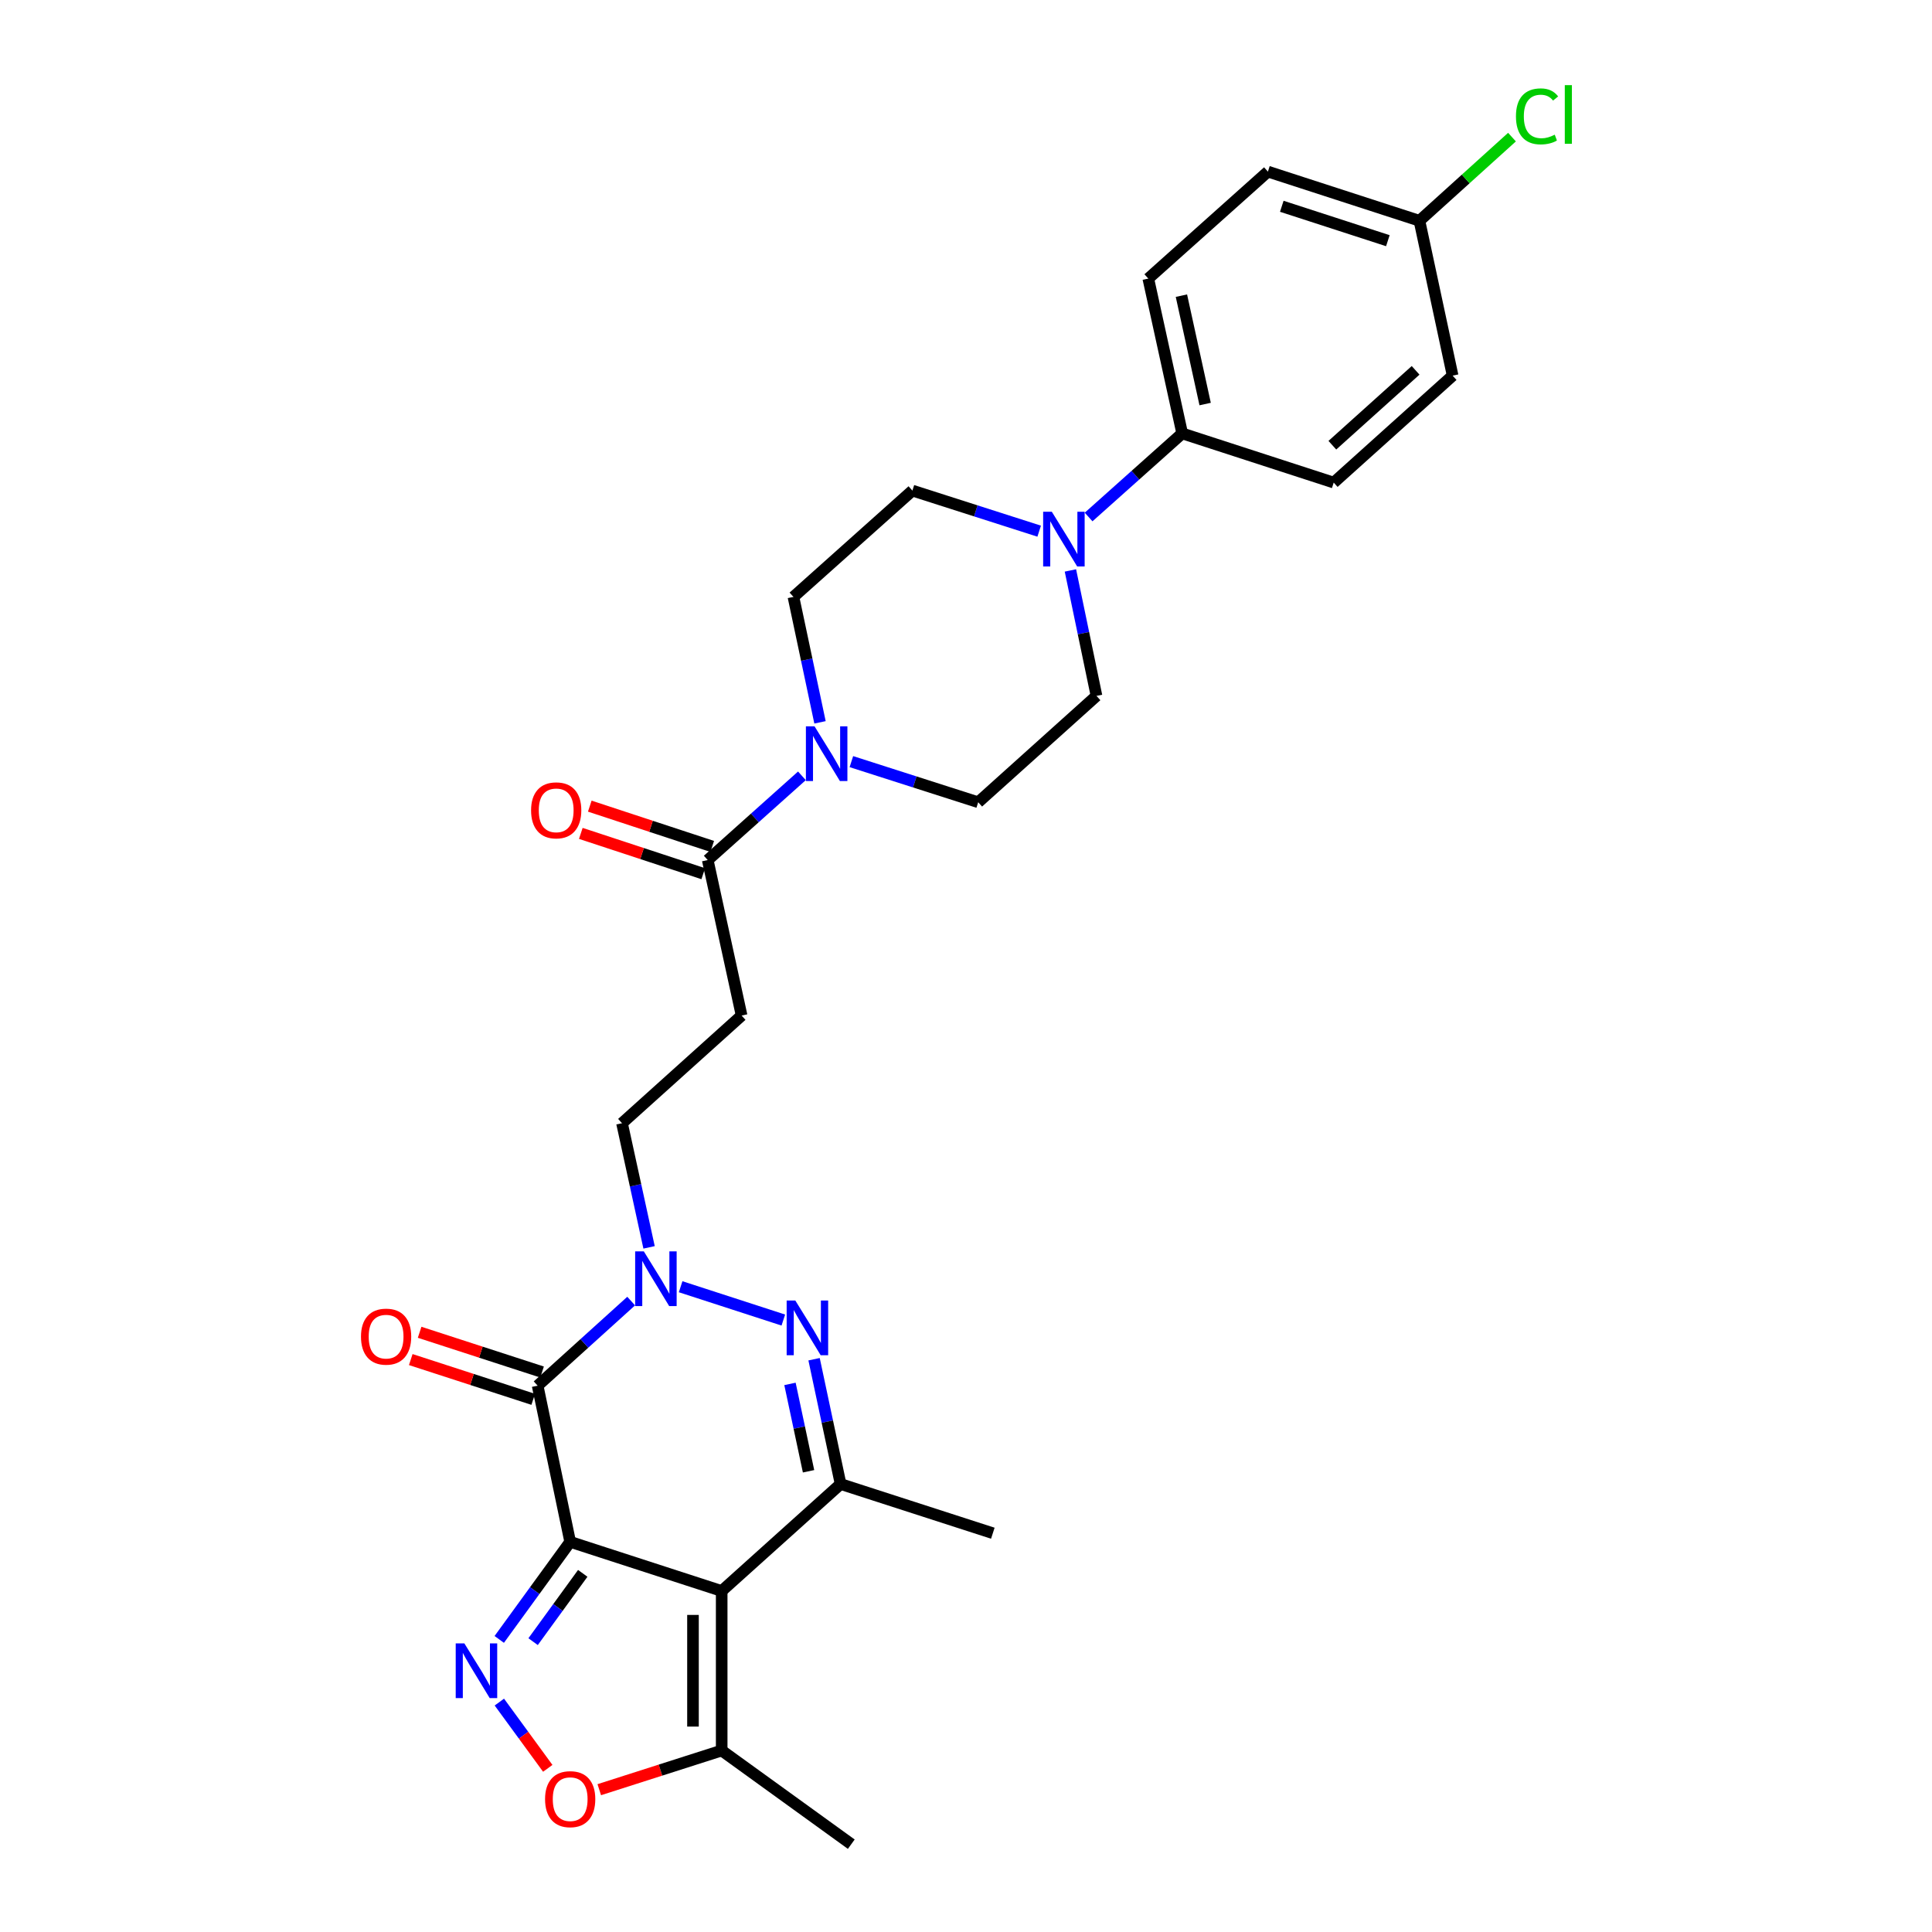 <?xml version='1.0' encoding='iso-8859-1'?>
<svg version='1.1' baseProfile='full'
              xmlns='http://www.w3.org/2000/svg'
                      xmlns:rdkit='http://www.rdkit.org/xml'
                      xmlns:xlink='http://www.w3.org/1999/xlink'
                  xml:space='preserve'
width='1000px' height='1000px' viewBox='0 0 1000 1000'>
<!-- END OF HEADER -->
<rect style='opacity:1.0;fill:#FFFFFF;stroke:none' width='1000' height='1000' x='0' y='0'> </rect>
<path class='bond-0' d='M 295.123,798.054 L 373.542,823.495' style='fill:none;fill-rule:evenodd;stroke:#000000;stroke-width:6px;stroke-linecap:butt;stroke-linejoin:miter;stroke-opacity:1' />
<path class='bond-1' d='M 295.123,798.054 L 278.28,717.226' style='fill:none;fill-rule:evenodd;stroke:#000000;stroke-width:6px;stroke-linecap:butt;stroke-linejoin:miter;stroke-opacity:1' />
<path class='bond-3' d='M 295.123,798.054 L 276.766,823.306' style='fill:none;fill-rule:evenodd;stroke:#000000;stroke-width:6px;stroke-linecap:butt;stroke-linejoin:miter;stroke-opacity:1' />
<path class='bond-3' d='M 276.766,823.306 L 258.41,848.558' style='fill:none;fill-rule:evenodd;stroke:#0000FF;stroke-width:6px;stroke-linecap:butt;stroke-linejoin:miter;stroke-opacity:1' />
<path class='bond-3' d='M 301.63,814.364 L 288.781,832.04' style='fill:none;fill-rule:evenodd;stroke:#000000;stroke-width:6px;stroke-linecap:butt;stroke-linejoin:miter;stroke-opacity:1' />
<path class='bond-3' d='M 288.781,832.04 L 275.931,849.716' style='fill:none;fill-rule:evenodd;stroke:#0000FF;stroke-width:6px;stroke-linecap:butt;stroke-linejoin:miter;stroke-opacity:1' />
<path class='bond-5' d='M 373.542,823.495 L 435.093,768.132' style='fill:none;fill-rule:evenodd;stroke:#000000;stroke-width:6px;stroke-linecap:butt;stroke-linejoin:miter;stroke-opacity:1' />
<path class='bond-7' d='M 373.542,823.495 L 373.542,906.065' style='fill:none;fill-rule:evenodd;stroke:#000000;stroke-width:6px;stroke-linecap:butt;stroke-linejoin:miter;stroke-opacity:1' />
<path class='bond-7' d='M 358.688,835.881 L 358.688,893.679' style='fill:none;fill-rule:evenodd;stroke:#000000;stroke-width:6px;stroke-linecap:butt;stroke-linejoin:miter;stroke-opacity:1' />
<path class='bond-2' d='M 278.28,717.226 L 302.485,695.331' style='fill:none;fill-rule:evenodd;stroke:#000000;stroke-width:6px;stroke-linecap:butt;stroke-linejoin:miter;stroke-opacity:1' />
<path class='bond-2' d='M 302.485,695.331 L 326.69,673.436' style='fill:none;fill-rule:evenodd;stroke:#0000FF;stroke-width:6px;stroke-linecap:butt;stroke-linejoin:miter;stroke-opacity:1' />
<path class='bond-13' d='M 280.574,710.162 L 248.887,699.874' style='fill:none;fill-rule:evenodd;stroke:#000000;stroke-width:6px;stroke-linecap:butt;stroke-linejoin:miter;stroke-opacity:1' />
<path class='bond-13' d='M 248.887,699.874 L 217.2,689.586' style='fill:none;fill-rule:evenodd;stroke:#FF0000;stroke-width:6px;stroke-linecap:butt;stroke-linejoin:miter;stroke-opacity:1' />
<path class='bond-13' d='M 275.987,724.29 L 244.3,714.002' style='fill:none;fill-rule:evenodd;stroke:#000000;stroke-width:6px;stroke-linecap:butt;stroke-linejoin:miter;stroke-opacity:1' />
<path class='bond-13' d='M 244.3,714.002 L 212.613,703.714' style='fill:none;fill-rule:evenodd;stroke:#FF0000;stroke-width:6px;stroke-linecap:butt;stroke-linejoin:miter;stroke-opacity:1' />
<path class='bond-4' d='M 352.295,666.009 L 405.448,683.259' style='fill:none;fill-rule:evenodd;stroke:#0000FF;stroke-width:6px;stroke-linecap:butt;stroke-linejoin:miter;stroke-opacity:1' />
<path class='bond-12' d='M 335.958,645.635 L 328.954,613.504' style='fill:none;fill-rule:evenodd;stroke:#0000FF;stroke-width:6px;stroke-linecap:butt;stroke-linejoin:miter;stroke-opacity:1' />
<path class='bond-12' d='M 328.954,613.504 L 321.95,581.373' style='fill:none;fill-rule:evenodd;stroke:#000000;stroke-width:6px;stroke-linecap:butt;stroke-linejoin:miter;stroke-opacity:1' />
<path class='bond-6' d='M 258.466,880.995 L 270.995,898.141' style='fill:none;fill-rule:evenodd;stroke:#0000FF;stroke-width:6px;stroke-linecap:butt;stroke-linejoin:miter;stroke-opacity:1' />
<path class='bond-6' d='M 270.995,898.141 L 283.524,915.286' style='fill:none;fill-rule:evenodd;stroke:#FF0000;stroke-width:6px;stroke-linecap:butt;stroke-linejoin:miter;stroke-opacity:1' />
<path class='bond-29' d='M 421.362,703.53 L 428.227,735.831' style='fill:none;fill-rule:evenodd;stroke:#0000FF;stroke-width:6px;stroke-linecap:butt;stroke-linejoin:miter;stroke-opacity:1' />
<path class='bond-29' d='M 428.227,735.831 L 435.093,768.132' style='fill:none;fill-rule:evenodd;stroke:#000000;stroke-width:6px;stroke-linecap:butt;stroke-linejoin:miter;stroke-opacity:1' />
<path class='bond-29' d='M 408.892,716.308 L 413.698,738.919' style='fill:none;fill-rule:evenodd;stroke:#0000FF;stroke-width:6px;stroke-linecap:butt;stroke-linejoin:miter;stroke-opacity:1' />
<path class='bond-29' d='M 413.698,738.919 L 418.505,761.53' style='fill:none;fill-rule:evenodd;stroke:#000000;stroke-width:6px;stroke-linecap:butt;stroke-linejoin:miter;stroke-opacity:1' />
<path class='bond-23' d='M 435.093,768.132 L 513.884,793.59' style='fill:none;fill-rule:evenodd;stroke:#000000;stroke-width:6px;stroke-linecap:butt;stroke-linejoin:miter;stroke-opacity:1' />
<path class='bond-28' d='M 310.181,926.34 L 341.861,916.203' style='fill:none;fill-rule:evenodd;stroke:#FF0000;stroke-width:6px;stroke-linecap:butt;stroke-linejoin:miter;stroke-opacity:1' />
<path class='bond-28' d='M 341.861,916.203 L 373.542,906.065' style='fill:none;fill-rule:evenodd;stroke:#000000;stroke-width:6px;stroke-linecap:butt;stroke-linejoin:miter;stroke-opacity:1' />
<path class='bond-27' d='M 373.542,906.065 L 440.622,954.545' style='fill:none;fill-rule:evenodd;stroke:#000000;stroke-width:6px;stroke-linecap:butt;stroke-linejoin:miter;stroke-opacity:1' />
<path class='bond-8' d='M 415.068,401.568 L 390.695,423.366' style='fill:none;fill-rule:evenodd;stroke:#0000FF;stroke-width:6px;stroke-linecap:butt;stroke-linejoin:miter;stroke-opacity:1' />
<path class='bond-8' d='M 390.695,423.366 L 366.321,445.165' style='fill:none;fill-rule:evenodd;stroke:#000000;stroke-width:6px;stroke-linecap:butt;stroke-linejoin:miter;stroke-opacity:1' />
<path class='bond-15' d='M 424.435,373.882 L 417.559,341.42' style='fill:none;fill-rule:evenodd;stroke:#0000FF;stroke-width:6px;stroke-linecap:butt;stroke-linejoin:miter;stroke-opacity:1' />
<path class='bond-15' d='M 417.559,341.42 L 410.684,308.957' style='fill:none;fill-rule:evenodd;stroke:#000000;stroke-width:6px;stroke-linecap:butt;stroke-linejoin:miter;stroke-opacity:1' />
<path class='bond-16' d='M 440.672,394.216 L 473.494,404.73' style='fill:none;fill-rule:evenodd;stroke:#0000FF;stroke-width:6px;stroke-linecap:butt;stroke-linejoin:miter;stroke-opacity:1' />
<path class='bond-16' d='M 473.494,404.73 L 506.316,415.243' style='fill:none;fill-rule:evenodd;stroke:#000000;stroke-width:6px;stroke-linecap:butt;stroke-linejoin:miter;stroke-opacity:1' />
<path class='bond-9' d='M 366.321,445.165 L 383.857,525.647' style='fill:none;fill-rule:evenodd;stroke:#000000;stroke-width:6px;stroke-linecap:butt;stroke-linejoin:miter;stroke-opacity:1' />
<path class='bond-19' d='M 368.643,438.11 L 336.957,427.683' style='fill:none;fill-rule:evenodd;stroke:#000000;stroke-width:6px;stroke-linecap:butt;stroke-linejoin:miter;stroke-opacity:1' />
<path class='bond-19' d='M 336.957,427.683 L 305.272,417.256' style='fill:none;fill-rule:evenodd;stroke:#FF0000;stroke-width:6px;stroke-linecap:butt;stroke-linejoin:miter;stroke-opacity:1' />
<path class='bond-19' d='M 363.999,452.22 L 332.314,441.792' style='fill:none;fill-rule:evenodd;stroke:#000000;stroke-width:6px;stroke-linecap:butt;stroke-linejoin:miter;stroke-opacity:1' />
<path class='bond-19' d='M 332.314,441.792 L 300.628,431.365' style='fill:none;fill-rule:evenodd;stroke:#FF0000;stroke-width:6px;stroke-linecap:butt;stroke-linejoin:miter;stroke-opacity:1' />
<path class='bond-10' d='M 554.046,295.26 L 560.796,327.727' style='fill:none;fill-rule:evenodd;stroke:#0000FF;stroke-width:6px;stroke-linecap:butt;stroke-linejoin:miter;stroke-opacity:1' />
<path class='bond-10' d='M 560.796,327.727 L 567.546,360.194' style='fill:none;fill-rule:evenodd;stroke:#000000;stroke-width:6px;stroke-linecap:butt;stroke-linejoin:miter;stroke-opacity:1' />
<path class='bond-14' d='M 563.464,267.6 L 587.682,245.967' style='fill:none;fill-rule:evenodd;stroke:#0000FF;stroke-width:6px;stroke-linecap:butt;stroke-linejoin:miter;stroke-opacity:1' />
<path class='bond-14' d='M 587.682,245.967 L 611.901,224.333' style='fill:none;fill-rule:evenodd;stroke:#000000;stroke-width:6px;stroke-linecap:butt;stroke-linejoin:miter;stroke-opacity:1' />
<path class='bond-30' d='M 537.873,274.93 L 505.067,264.427' style='fill:none;fill-rule:evenodd;stroke:#0000FF;stroke-width:6px;stroke-linecap:butt;stroke-linejoin:miter;stroke-opacity:1' />
<path class='bond-30' d='M 505.067,264.427 L 472.26,253.925' style='fill:none;fill-rule:evenodd;stroke:#000000;stroke-width:6px;stroke-linecap:butt;stroke-linejoin:miter;stroke-opacity:1' />
<path class='bond-11' d='M 383.857,525.647 L 321.95,581.373' style='fill:none;fill-rule:evenodd;stroke:#000000;stroke-width:6px;stroke-linecap:butt;stroke-linejoin:miter;stroke-opacity:1' />
<path class='bond-20' d='M 611.901,224.333 L 594.357,144.189' style='fill:none;fill-rule:evenodd;stroke:#000000;stroke-width:6px;stroke-linecap:butt;stroke-linejoin:miter;stroke-opacity:1' />
<path class='bond-20' d='M 623.779,209.135 L 611.499,153.035' style='fill:none;fill-rule:evenodd;stroke:#000000;stroke-width:6px;stroke-linecap:butt;stroke-linejoin:miter;stroke-opacity:1' />
<path class='bond-21' d='M 611.901,224.333 L 690.328,249.79' style='fill:none;fill-rule:evenodd;stroke:#000000;stroke-width:6px;stroke-linecap:butt;stroke-linejoin:miter;stroke-opacity:1' />
<path class='bond-17' d='M 410.684,308.957 L 472.26,253.925' style='fill:none;fill-rule:evenodd;stroke:#000000;stroke-width:6px;stroke-linecap:butt;stroke-linejoin:miter;stroke-opacity:1' />
<path class='bond-18' d='M 506.316,415.243 L 567.546,360.194' style='fill:none;fill-rule:evenodd;stroke:#000000;stroke-width:6px;stroke-linecap:butt;stroke-linejoin:miter;stroke-opacity:1' />
<path class='bond-24' d='M 594.357,144.189 L 656.272,88.827' style='fill:none;fill-rule:evenodd;stroke:#000000;stroke-width:6px;stroke-linecap:butt;stroke-linejoin:miter;stroke-opacity:1' />
<path class='bond-25' d='M 690.328,249.79 L 751.88,194.428' style='fill:none;fill-rule:evenodd;stroke:#000000;stroke-width:6px;stroke-linecap:butt;stroke-linejoin:miter;stroke-opacity:1' />
<path class='bond-25' d='M 689.628,230.442 L 732.714,191.688' style='fill:none;fill-rule:evenodd;stroke:#000000;stroke-width:6px;stroke-linecap:butt;stroke-linejoin:miter;stroke-opacity:1' />
<path class='bond-22' d='M 734.699,114.268 L 751.88,194.428' style='fill:none;fill-rule:evenodd;stroke:#000000;stroke-width:6px;stroke-linecap:butt;stroke-linejoin:miter;stroke-opacity:1' />
<path class='bond-26' d='M 734.699,114.268 L 758.651,92.621' style='fill:none;fill-rule:evenodd;stroke:#000000;stroke-width:6px;stroke-linecap:butt;stroke-linejoin:miter;stroke-opacity:1' />
<path class='bond-26' d='M 758.651,92.621 L 782.603,70.974' style='fill:none;fill-rule:evenodd;stroke:#00CC00;stroke-width:6px;stroke-linecap:butt;stroke-linejoin:miter;stroke-opacity:1' />
<path class='bond-31' d='M 734.699,114.268 L 656.272,88.827' style='fill:none;fill-rule:evenodd;stroke:#000000;stroke-width:6px;stroke-linecap:butt;stroke-linejoin:miter;stroke-opacity:1' />
<path class='bond-31' d='M 718.352,124.58 L 663.453,106.772' style='fill:none;fill-rule:evenodd;stroke:#000000;stroke-width:6px;stroke-linecap:butt;stroke-linejoin:miter;stroke-opacity:1' />
<path  class='atom-3' d='M 333.234 647.695
L 342.514 662.695
Q 343.434 664.175, 344.914 666.855
Q 346.394 669.535, 346.474 669.695
L 346.474 647.695
L 350.234 647.695
L 350.234 676.015
L 346.354 676.015
L 336.394 659.615
Q 335.234 657.695, 333.994 655.495
Q 332.794 653.295, 332.434 652.615
L 332.434 676.015
L 328.754 676.015
L 328.754 647.695
L 333.234 647.695
' fill='#0000FF'/>
<path  class='atom-4' d='M 240.357 850.62
L 249.637 865.62
Q 250.557 867.1, 252.037 869.78
Q 253.517 872.46, 253.597 872.62
L 253.597 850.62
L 257.357 850.62
L 257.357 878.94
L 253.477 878.94
L 243.517 862.54
Q 242.357 860.62, 241.117 858.42
Q 239.917 856.22, 239.557 855.54
L 239.557 878.94
L 235.877 878.94
L 235.877 850.62
L 240.357 850.62
' fill='#0000FF'/>
<path  class='atom-5' d='M 411.653 673.144
L 420.933 688.144
Q 421.853 689.624, 423.333 692.304
Q 424.813 694.984, 424.893 695.144
L 424.893 673.144
L 428.653 673.144
L 428.653 701.464
L 424.773 701.464
L 414.813 685.064
Q 413.653 683.144, 412.413 680.944
Q 411.213 678.744, 410.853 678.064
L 410.853 701.464
L 407.173 701.464
L 407.173 673.144
L 411.653 673.144
' fill='#0000FF'/>
<path  class='atom-7' d='M 282.123 931.239
Q 282.123 924.439, 285.483 920.639
Q 288.843 916.839, 295.123 916.839
Q 301.403 916.839, 304.763 920.639
Q 308.123 924.439, 308.123 931.239
Q 308.123 938.119, 304.723 942.039
Q 301.323 945.919, 295.123 945.919
Q 288.883 945.919, 285.483 942.039
Q 282.123 938.159, 282.123 931.239
M 295.123 942.719
Q 299.443 942.719, 301.763 939.839
Q 304.123 936.919, 304.123 931.239
Q 304.123 925.679, 301.763 922.879
Q 299.443 920.039, 295.123 920.039
Q 290.803 920.039, 288.443 922.839
Q 286.123 925.639, 286.123 931.239
Q 286.123 936.959, 288.443 939.839
Q 290.803 942.719, 295.123 942.719
' fill='#FF0000'/>
<path  class='atom-9' d='M 421.613 375.956
L 430.893 390.956
Q 431.813 392.436, 433.293 395.116
Q 434.773 397.796, 434.853 397.956
L 434.853 375.956
L 438.613 375.956
L 438.613 404.276
L 434.733 404.276
L 424.773 387.876
Q 423.613 385.956, 422.373 383.756
Q 421.173 381.556, 420.813 380.876
L 420.813 404.276
L 417.133 404.276
L 417.133 375.956
L 421.613 375.956
' fill='#0000FF'/>
<path  class='atom-11' d='M 544.411 264.867
L 553.691 279.867
Q 554.611 281.347, 556.091 284.027
Q 557.571 286.707, 557.651 286.867
L 557.651 264.867
L 561.411 264.867
L 561.411 293.187
L 557.531 293.187
L 547.571 276.787
Q 546.411 274.867, 545.171 272.667
Q 543.971 270.467, 543.611 269.787
L 543.611 293.187
L 539.931 293.187
L 539.931 264.867
L 544.411 264.867
' fill='#0000FF'/>
<path  class='atom-14' d='M 186.845 691.84
Q 186.845 685.04, 190.205 681.24
Q 193.565 677.44, 199.845 677.44
Q 206.125 677.44, 209.485 681.24
Q 212.845 685.04, 212.845 691.84
Q 212.845 698.72, 209.445 702.64
Q 206.045 706.52, 199.845 706.52
Q 193.605 706.52, 190.205 702.64
Q 186.845 698.76, 186.845 691.84
M 199.845 703.32
Q 204.165 703.32, 206.485 700.44
Q 208.845 697.52, 208.845 691.84
Q 208.845 686.28, 206.485 683.48
Q 204.165 680.64, 199.845 680.64
Q 195.525 680.64, 193.165 683.44
Q 190.845 686.24, 190.845 691.84
Q 190.845 697.56, 193.165 700.44
Q 195.525 703.32, 199.845 703.32
' fill='#FF0000'/>
<path  class='atom-20' d='M 274.886 419.433
Q 274.886 412.633, 278.246 408.833
Q 281.606 405.033, 287.886 405.033
Q 294.166 405.033, 297.526 408.833
Q 300.886 412.633, 300.886 419.433
Q 300.886 426.313, 297.486 430.233
Q 294.086 434.113, 287.886 434.113
Q 281.646 434.113, 278.246 430.233
Q 274.886 426.353, 274.886 419.433
M 287.886 430.913
Q 292.206 430.913, 294.526 428.033
Q 296.886 425.113, 296.886 419.433
Q 296.886 413.873, 294.526 411.073
Q 292.206 408.233, 287.886 408.233
Q 283.566 408.233, 281.206 411.033
Q 278.886 413.833, 278.886 419.433
Q 278.886 425.153, 281.206 428.033
Q 283.566 430.913, 287.886 430.913
' fill='#FF0000'/>
<path  class='atom-27' d='M 784.654 60.231
Q 784.654 53.191, 787.934 49.511
Q 791.254 45.791, 797.534 45.791
Q 803.374 45.791, 806.494 49.911
L 803.854 52.071
Q 801.574 49.071, 797.534 49.071
Q 793.254 49.071, 790.974 51.951
Q 788.734 54.791, 788.734 60.231
Q 788.734 65.831, 791.054 68.711
Q 793.414 71.591, 797.974 71.591
Q 801.094 71.591, 804.734 69.711
L 805.854 72.711
Q 804.374 73.671, 802.134 74.231
Q 799.894 74.791, 797.414 74.791
Q 791.254 74.791, 787.934 71.031
Q 784.654 67.271, 784.654 60.231
' fill='#00CC00'/>
<path  class='atom-27' d='M 809.934 44.071
L 813.614 44.071
L 813.614 74.431
L 809.934 74.431
L 809.934 44.071
' fill='#00CC00'/>
</svg>
